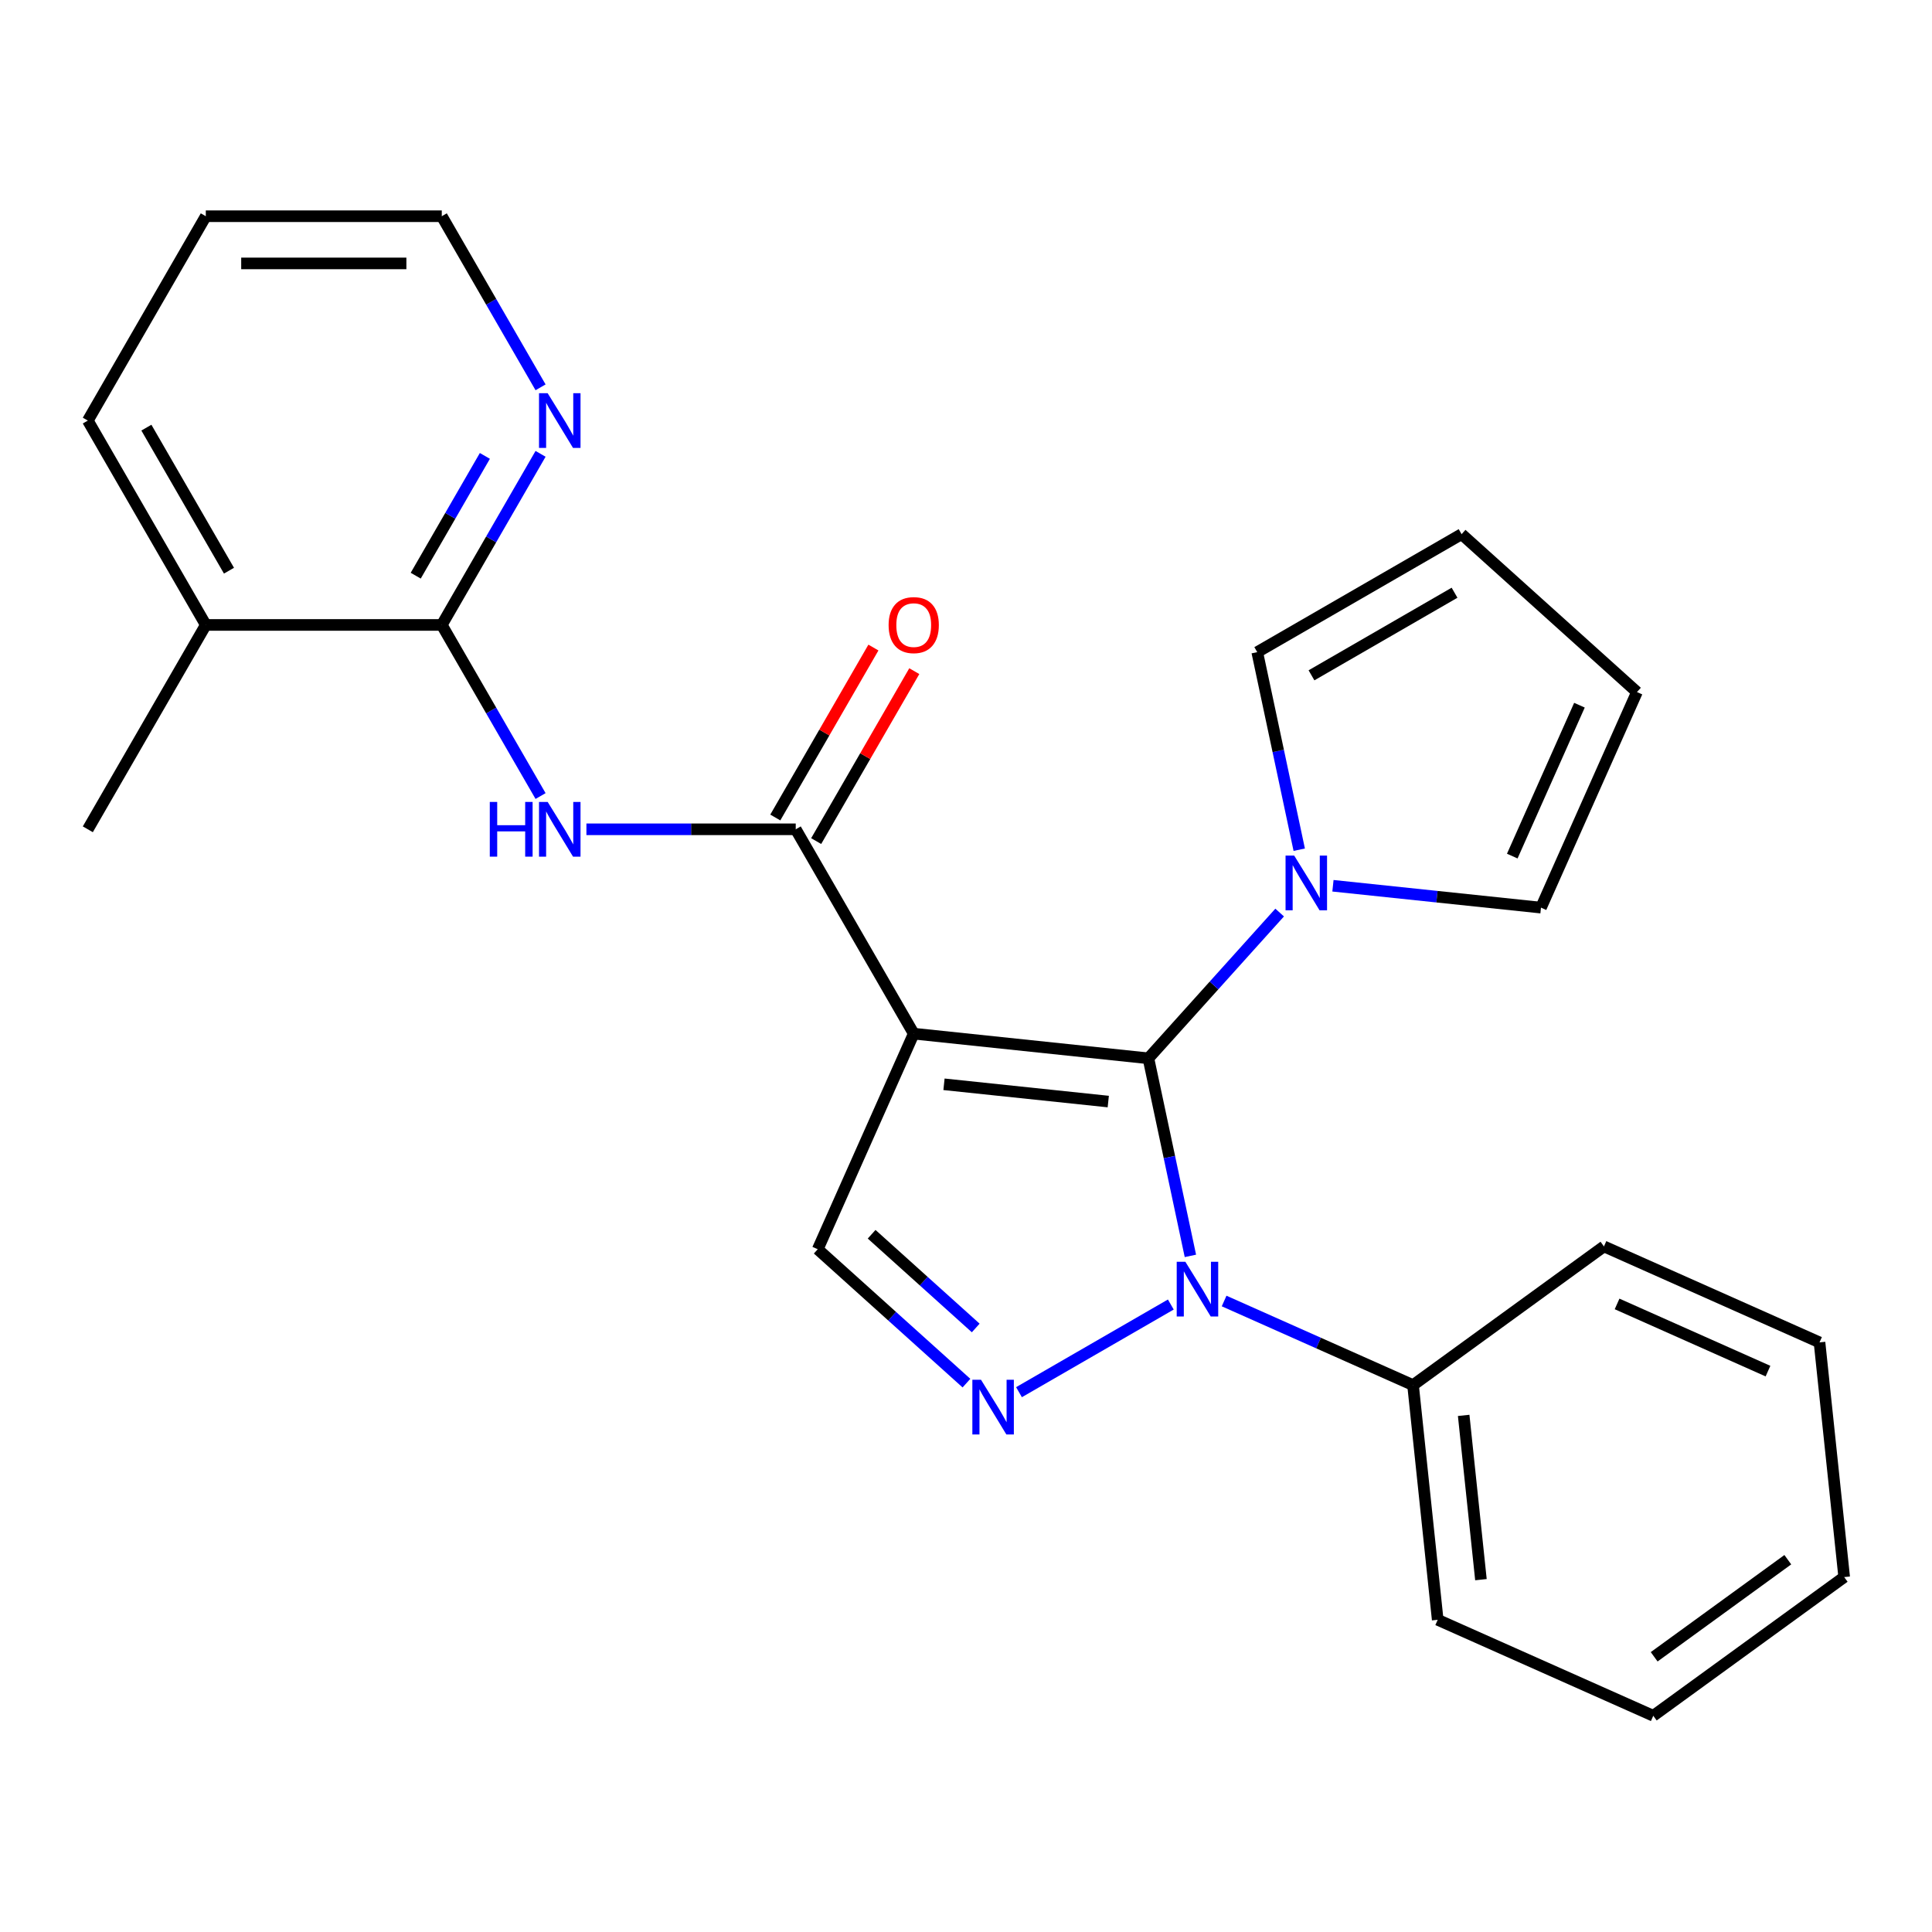 <?xml version='1.0' encoding='iso-8859-1'?>
<svg version='1.1' baseProfile='full'
              xmlns='http://www.w3.org/2000/svg'
                      xmlns:rdkit='http://www.rdkit.org/xml'
                      xmlns:xlink='http://www.w3.org/1999/xlink'
                  xml:space='preserve'
width='1000px' height='1000px' viewBox='0 0 1000 1000'>
<!-- END OF HEADER -->
<rect style='opacity:1.0;fill:#FFFFFF;stroke:none' width='1000' height='1000' x='0' y='0'> </rect>
<path class='bond-0' d='M 594.412,547.786 L 472.942,535.019' style='fill:none;fill-rule:evenodd;stroke:#000000;stroke-width:6px;stroke-linecap:butt;stroke-linejoin:miter;stroke-opacity:1' />
<path class='bond-0' d='M 573.638,570.165 L 488.609,561.228' style='fill:none;fill-rule:evenodd;stroke:#000000;stroke-width:6px;stroke-linecap:butt;stroke-linejoin:miter;stroke-opacity:1' />
<path class='bond-1' d='M 594.412,547.786 L 605.28,598.915' style='fill:none;fill-rule:evenodd;stroke:#000000;stroke-width:6px;stroke-linecap:butt;stroke-linejoin:miter;stroke-opacity:1' />
<path class='bond-1' d='M 605.28,598.915 L 616.147,650.043' style='fill:none;fill-rule:evenodd;stroke:#0000FF;stroke-width:6px;stroke-linecap:butt;stroke-linejoin:miter;stroke-opacity:1' />
<path class='bond-4' d='M 594.412,547.786 L 628.379,510.062' style='fill:none;fill-rule:evenodd;stroke:#000000;stroke-width:6px;stroke-linecap:butt;stroke-linejoin:miter;stroke-opacity:1' />
<path class='bond-4' d='M 628.379,510.062 L 662.346,472.338' style='fill:none;fill-rule:evenodd;stroke:#0000FF;stroke-width:6px;stroke-linecap:butt;stroke-linejoin:miter;stroke-opacity:1' />
<path class='bond-3' d='M 472.942,535.019 L 411.872,429.243' style='fill:none;fill-rule:evenodd;stroke:#000000;stroke-width:6px;stroke-linecap:butt;stroke-linejoin:miter;stroke-opacity:1' />
<path class='bond-5' d='M 472.942,535.019 L 423.263,646.599' style='fill:none;fill-rule:evenodd;stroke:#000000;stroke-width:6px;stroke-linecap:butt;stroke-linejoin:miter;stroke-opacity:1' />
<path class='bond-2' d='M 606.013,675.22 L 527.426,720.592' style='fill:none;fill-rule:evenodd;stroke:#0000FF;stroke-width:6px;stroke-linecap:butt;stroke-linejoin:miter;stroke-opacity:1' />
<path class='bond-9' d='M 633.6,673.398 L 682.493,695.166' style='fill:none;fill-rule:evenodd;stroke:#0000FF;stroke-width:6px;stroke-linecap:butt;stroke-linejoin:miter;stroke-opacity:1' />
<path class='bond-9' d='M 682.493,695.166 L 731.386,716.935' style='fill:none;fill-rule:evenodd;stroke:#000000;stroke-width:6px;stroke-linecap:butt;stroke-linejoin:miter;stroke-opacity:1' />
<path class='bond-25' d='M 500.237,715.906 L 461.75,681.253' style='fill:none;fill-rule:evenodd;stroke:#0000FF;stroke-width:6px;stroke-linecap:butt;stroke-linejoin:miter;stroke-opacity:1' />
<path class='bond-25' d='M 461.75,681.253 L 423.263,646.599' style='fill:none;fill-rule:evenodd;stroke:#000000;stroke-width:6px;stroke-linecap:butt;stroke-linejoin:miter;stroke-opacity:1' />
<path class='bond-25' d='M 505.036,687.357 L 478.096,663.099' style='fill:none;fill-rule:evenodd;stroke:#0000FF;stroke-width:6px;stroke-linecap:butt;stroke-linejoin:miter;stroke-opacity:1' />
<path class='bond-25' d='M 478.096,663.099 L 451.155,638.842' style='fill:none;fill-rule:evenodd;stroke:#000000;stroke-width:6px;stroke-linecap:butt;stroke-linejoin:miter;stroke-opacity:1' />
<path class='bond-6' d='M 411.872,429.243 L 357.699,429.243' style='fill:none;fill-rule:evenodd;stroke:#000000;stroke-width:6px;stroke-linecap:butt;stroke-linejoin:miter;stroke-opacity:1' />
<path class='bond-6' d='M 357.699,429.243 L 303.527,429.243' style='fill:none;fill-rule:evenodd;stroke:#0000FF;stroke-width:6px;stroke-linecap:butt;stroke-linejoin:miter;stroke-opacity:1' />
<path class='bond-12' d='M 422.45,435.35 L 447.842,391.369' style='fill:none;fill-rule:evenodd;stroke:#000000;stroke-width:6px;stroke-linecap:butt;stroke-linejoin:miter;stroke-opacity:1' />
<path class='bond-12' d='M 447.842,391.369 L 473.235,347.388' style='fill:none;fill-rule:evenodd;stroke:#FF0000;stroke-width:6px;stroke-linecap:butt;stroke-linejoin:miter;stroke-opacity:1' />
<path class='bond-12' d='M 401.295,423.137 L 426.687,379.155' style='fill:none;fill-rule:evenodd;stroke:#000000;stroke-width:6px;stroke-linecap:butt;stroke-linejoin:miter;stroke-opacity:1' />
<path class='bond-12' d='M 426.687,379.155 L 452.08,335.174' style='fill:none;fill-rule:evenodd;stroke:#FF0000;stroke-width:6px;stroke-linecap:butt;stroke-linejoin:miter;stroke-opacity:1' />
<path class='bond-10' d='M 672.48,439.806 L 661.613,388.677' style='fill:none;fill-rule:evenodd;stroke:#0000FF;stroke-width:6px;stroke-linecap:butt;stroke-linejoin:miter;stroke-opacity:1' />
<path class='bond-10' d='M 661.613,388.677 L 650.745,337.549' style='fill:none;fill-rule:evenodd;stroke:#000000;stroke-width:6px;stroke-linecap:butt;stroke-linejoin:miter;stroke-opacity:1' />
<path class='bond-11' d='M 689.933,458.469 L 743.771,464.127' style='fill:none;fill-rule:evenodd;stroke:#0000FF;stroke-width:6px;stroke-linecap:butt;stroke-linejoin:miter;stroke-opacity:1' />
<path class='bond-11' d='M 743.771,464.127 L 797.609,469.786' style='fill:none;fill-rule:evenodd;stroke:#000000;stroke-width:6px;stroke-linecap:butt;stroke-linejoin:miter;stroke-opacity:1' />
<path class='bond-7' d='M 279.795,412.03 L 254.229,367.749' style='fill:none;fill-rule:evenodd;stroke:#0000FF;stroke-width:6px;stroke-linecap:butt;stroke-linejoin:miter;stroke-opacity:1' />
<path class='bond-7' d='M 254.229,367.749 L 228.663,323.468' style='fill:none;fill-rule:evenodd;stroke:#000000;stroke-width:6px;stroke-linecap:butt;stroke-linejoin:miter;stroke-opacity:1' />
<path class='bond-8' d='M 228.663,323.468 L 254.229,279.187' style='fill:none;fill-rule:evenodd;stroke:#000000;stroke-width:6px;stroke-linecap:butt;stroke-linejoin:miter;stroke-opacity:1' />
<path class='bond-8' d='M 254.229,279.187 L 279.795,234.906' style='fill:none;fill-rule:evenodd;stroke:#0000FF;stroke-width:6px;stroke-linecap:butt;stroke-linejoin:miter;stroke-opacity:1' />
<path class='bond-8' d='M 215.178,297.97 L 233.074,266.973' style='fill:none;fill-rule:evenodd;stroke:#000000;stroke-width:6px;stroke-linecap:butt;stroke-linejoin:miter;stroke-opacity:1' />
<path class='bond-8' d='M 233.074,266.973 L 250.97,235.976' style='fill:none;fill-rule:evenodd;stroke:#0000FF;stroke-width:6px;stroke-linecap:butt;stroke-linejoin:miter;stroke-opacity:1' />
<path class='bond-13' d='M 228.663,323.468 L 106.524,323.468' style='fill:none;fill-rule:evenodd;stroke:#000000;stroke-width:6px;stroke-linecap:butt;stroke-linejoin:miter;stroke-opacity:1' />
<path class='bond-16' d='M 279.795,200.479 L 254.229,156.198' style='fill:none;fill-rule:evenodd;stroke:#0000FF;stroke-width:6px;stroke-linecap:butt;stroke-linejoin:miter;stroke-opacity:1' />
<path class='bond-16' d='M 254.229,156.198 L 228.663,111.916' style='fill:none;fill-rule:evenodd;stroke:#000000;stroke-width:6px;stroke-linecap:butt;stroke-linejoin:miter;stroke-opacity:1' />
<path class='bond-17' d='M 731.386,716.935 L 744.153,838.405' style='fill:none;fill-rule:evenodd;stroke:#000000;stroke-width:6px;stroke-linecap:butt;stroke-linejoin:miter;stroke-opacity:1' />
<path class='bond-17' d='M 757.595,732.602 L 766.532,817.631' style='fill:none;fill-rule:evenodd;stroke:#000000;stroke-width:6px;stroke-linecap:butt;stroke-linejoin:miter;stroke-opacity:1' />
<path class='bond-18' d='M 731.386,716.935 L 830.199,645.143' style='fill:none;fill-rule:evenodd;stroke:#000000;stroke-width:6px;stroke-linecap:butt;stroke-linejoin:miter;stroke-opacity:1' />
<path class='bond-15' d='M 650.745,337.549 L 756.521,276.479' style='fill:none;fill-rule:evenodd;stroke:#000000;stroke-width:6px;stroke-linecap:butt;stroke-linejoin:miter;stroke-opacity:1' />
<path class='bond-15' d='M 678.825,349.544 L 752.868,306.795' style='fill:none;fill-rule:evenodd;stroke:#000000;stroke-width:6px;stroke-linecap:butt;stroke-linejoin:miter;stroke-opacity:1' />
<path class='bond-14' d='M 797.609,469.786 L 847.288,358.206' style='fill:none;fill-rule:evenodd;stroke:#000000;stroke-width:6px;stroke-linecap:butt;stroke-linejoin:miter;stroke-opacity:1' />
<path class='bond-14' d='M 782.745,443.113 L 817.52,365.008' style='fill:none;fill-rule:evenodd;stroke:#000000;stroke-width:6px;stroke-linecap:butt;stroke-linejoin:miter;stroke-opacity:1' />
<path class='bond-19' d='M 106.524,323.468 L 45.455,429.243' style='fill:none;fill-rule:evenodd;stroke:#000000;stroke-width:6px;stroke-linecap:butt;stroke-linejoin:miter;stroke-opacity:1' />
<path class='bond-20' d='M 106.524,323.468 L 45.455,217.692' style='fill:none;fill-rule:evenodd;stroke:#000000;stroke-width:6px;stroke-linecap:butt;stroke-linejoin:miter;stroke-opacity:1' />
<path class='bond-20' d='M 118.519,295.388 L 75.77,221.345' style='fill:none;fill-rule:evenodd;stroke:#000000;stroke-width:6px;stroke-linecap:butt;stroke-linejoin:miter;stroke-opacity:1' />
<path class='bond-26' d='M 847.288,358.206 L 756.521,276.479' style='fill:none;fill-rule:evenodd;stroke:#000000;stroke-width:6px;stroke-linecap:butt;stroke-linejoin:miter;stroke-opacity:1' />
<path class='bond-28' d='M 228.663,111.916 L 106.524,111.916' style='fill:none;fill-rule:evenodd;stroke:#000000;stroke-width:6px;stroke-linecap:butt;stroke-linejoin:miter;stroke-opacity:1' />
<path class='bond-28' d='M 210.343,136.344 L 124.845,136.344' style='fill:none;fill-rule:evenodd;stroke:#000000;stroke-width:6px;stroke-linecap:butt;stroke-linejoin:miter;stroke-opacity:1' />
<path class='bond-23' d='M 744.153,838.405 L 855.733,888.084' style='fill:none;fill-rule:evenodd;stroke:#000000;stroke-width:6px;stroke-linecap:butt;stroke-linejoin:miter;stroke-opacity:1' />
<path class='bond-22' d='M 830.199,645.143 L 941.778,694.822' style='fill:none;fill-rule:evenodd;stroke:#000000;stroke-width:6px;stroke-linecap:butt;stroke-linejoin:miter;stroke-opacity:1' />
<path class='bond-22' d='M 837,674.911 L 915.106,709.686' style='fill:none;fill-rule:evenodd;stroke:#000000;stroke-width:6px;stroke-linecap:butt;stroke-linejoin:miter;stroke-opacity:1' />
<path class='bond-21' d='M 45.455,217.692 L 106.524,111.916' style='fill:none;fill-rule:evenodd;stroke:#000000;stroke-width:6px;stroke-linecap:butt;stroke-linejoin:miter;stroke-opacity:1' />
<path class='bond-24' d='M 941.778,694.822 L 954.545,816.292' style='fill:none;fill-rule:evenodd;stroke:#000000;stroke-width:6px;stroke-linecap:butt;stroke-linejoin:miter;stroke-opacity:1' />
<path class='bond-27' d='M 855.733,888.084 L 954.545,816.292' style='fill:none;fill-rule:evenodd;stroke:#000000;stroke-width:6px;stroke-linecap:butt;stroke-linejoin:miter;stroke-opacity:1' />
<path class='bond-27' d='M 856.196,857.552 L 925.365,807.298' style='fill:none;fill-rule:evenodd;stroke:#000000;stroke-width:6px;stroke-linecap:butt;stroke-linejoin:miter;stroke-opacity:1' />
<path  class='atom-2' d='M 613.546 653.096
L 622.826 668.096
Q 623.746 669.576, 625.226 672.256
Q 626.706 674.936, 626.786 675.096
L 626.786 653.096
L 630.546 653.096
L 630.546 681.416
L 626.666 681.416
L 616.706 665.016
Q 615.546 663.096, 614.306 660.896
Q 613.106 658.696, 612.746 658.016
L 612.746 681.416
L 609.066 681.416
L 609.066 653.096
L 613.546 653.096
' fill='#0000FF'/>
<path  class='atom-3' d='M 507.771 714.166
L 517.051 729.166
Q 517.971 730.646, 519.451 733.326
Q 520.931 736.006, 521.011 736.166
L 521.011 714.166
L 524.771 714.166
L 524.771 742.486
L 520.891 742.486
L 510.931 726.086
Q 509.771 724.166, 508.531 721.966
Q 507.331 719.766, 506.971 719.086
L 506.971 742.486
L 503.291 742.486
L 503.291 714.166
L 507.771 714.166
' fill='#0000FF'/>
<path  class='atom-5' d='M 669.879 442.859
L 679.159 457.859
Q 680.079 459.339, 681.559 462.019
Q 683.039 464.699, 683.119 464.859
L 683.119 442.859
L 686.879 442.859
L 686.879 471.179
L 682.999 471.179
L 673.039 454.779
Q 671.879 452.859, 670.639 450.659
Q 669.439 448.459, 669.079 447.779
L 669.079 471.179
L 665.399 471.179
L 665.399 442.859
L 669.879 442.859
' fill='#0000FF'/>
<path  class='atom-7' d='M 253.513 415.083
L 257.353 415.083
L 257.353 427.123
L 271.833 427.123
L 271.833 415.083
L 275.673 415.083
L 275.673 443.403
L 271.833 443.403
L 271.833 430.323
L 257.353 430.323
L 257.353 443.403
L 253.513 443.403
L 253.513 415.083
' fill='#0000FF'/>
<path  class='atom-7' d='M 283.473 415.083
L 292.753 430.083
Q 293.673 431.563, 295.153 434.243
Q 296.633 436.923, 296.713 437.083
L 296.713 415.083
L 300.473 415.083
L 300.473 443.403
L 296.593 443.403
L 286.633 427.003
Q 285.473 425.083, 284.233 422.883
Q 283.033 420.683, 282.673 420.003
L 282.673 443.403
L 278.993 443.403
L 278.993 415.083
L 283.473 415.083
' fill='#0000FF'/>
<path  class='atom-9' d='M 283.473 203.532
L 292.753 218.532
Q 293.673 220.012, 295.153 222.692
Q 296.633 225.372, 296.713 225.532
L 296.713 203.532
L 300.473 203.532
L 300.473 231.852
L 296.593 231.852
L 286.633 215.452
Q 285.473 213.532, 284.233 211.332
Q 283.033 209.132, 282.673 208.452
L 282.673 231.852
L 278.993 231.852
L 278.993 203.532
L 283.473 203.532
' fill='#0000FF'/>
<path  class='atom-13' d='M 459.942 323.548
Q 459.942 316.748, 463.302 312.948
Q 466.662 309.148, 472.942 309.148
Q 479.222 309.148, 482.582 312.948
Q 485.942 316.748, 485.942 323.548
Q 485.942 330.428, 482.542 334.348
Q 479.142 338.228, 472.942 338.228
Q 466.702 338.228, 463.302 334.348
Q 459.942 330.468, 459.942 323.548
M 472.942 335.028
Q 477.262 335.028, 479.582 332.148
Q 481.942 329.228, 481.942 323.548
Q 481.942 317.988, 479.582 315.188
Q 477.262 312.348, 472.942 312.348
Q 468.622 312.348, 466.262 315.148
Q 463.942 317.948, 463.942 323.548
Q 463.942 329.268, 466.262 332.148
Q 468.622 335.028, 472.942 335.028
' fill='#FF0000'/>
</svg>
